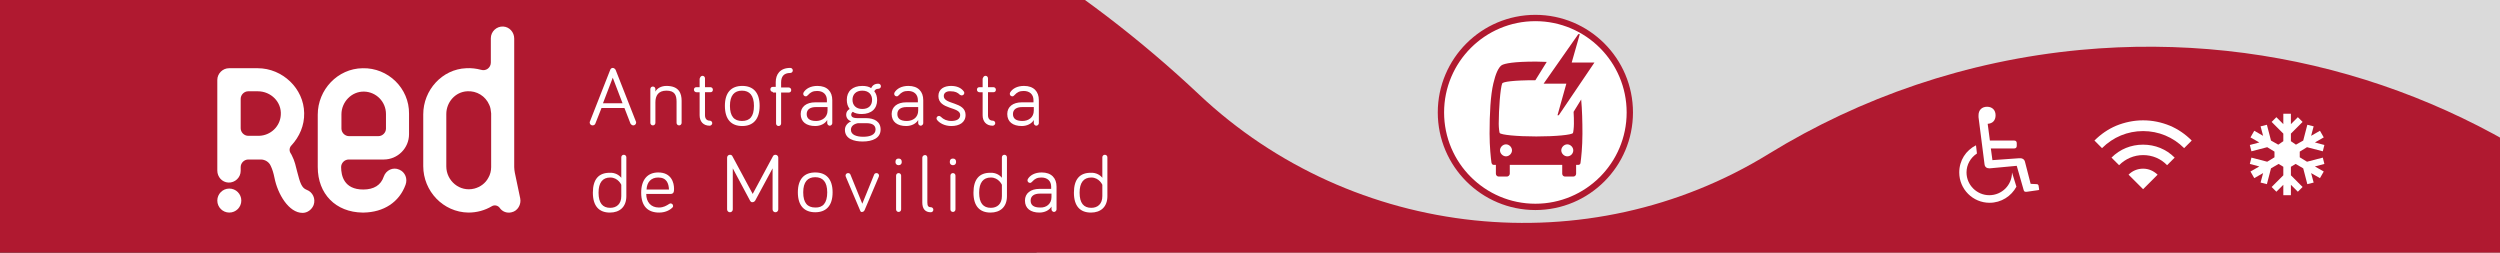 <?xml version="1.0" encoding="utf-8"?>
<!-- Generator: Adobe Illustrator 28.0.0, SVG Export Plug-In . SVG Version: 6.00 Build 0)  -->
<svg version="1.1" id="Capa_1" xmlns="http://www.w3.org/2000/svg" xmlns:xlink="http://www.w3.org/1999/xlink" x="0px" y="0px"
	 viewBox="0 0 791.5 80" style="enable-background:new 0 0 791.5 80;" xml:space="preserve">
<rect x="0" y="0" width="791.5" height="80" fill="#333333" stroke="none"/>
<style type="text/css">
	.st0{fill:#DADADA;}
	.st1{clip-path:url(#SVGID_00000006673958456196004730000000333005994545452678_);fill:#B01930;}
	.st2{fill:#FFFFFF;}
	.st3{fill:#FFFFFF;stroke:#B01930;stroke-width:2;stroke-miterlimit:10;}
	.st4{fill:#B01930;}
</style>
<rect x="328.2" class="st0" width="463.3" height="80"/>
<g>
	<defs>
		<rect id="SVGID_1_" width="791.5" height="80"/>
	</defs>
	<clipPath id="SVGID_00000028297966167063314240000014132101525698065848_">
		<use xlink:href="#SVGID_1_"  style="overflow:visible;"/>
	</clipPath>
	<path style="clip-path:url(#SVGID_00000028297966167063314240000014132101525698065848_);fill:#B01930;" d="M702.4,473.6
		c-35.2,3.4-69.4-1.3-100.6-12.6c-64.8-23.6-137.2-3.5-178,52.1c-61.6,84.1-158.6,141.6-271.5,149.1c-194.7,13-367.3-132-388.4-326
		C-258.2,132.5-109.3-49.2,94-68.3c109.1-10.2,211.6,28.5,285.6,98.2c48.8,46,123.3,54,180.4,18.8c29-17.8,62.5-29.5,98.7-32.9
		C784.1,4.1,895.4,95.3,908.8,220.1C922.6,348.4,830.8,461.1,702.4,473.6"/>
</g>
<g>
	<g id="XMLID_767_">
		<g id="XMLID_2724_">
			<g id="XMLID_2725_">
				<g id="XMLID_846_">
					<path id="XMLID_854_" class="st2" d="M97.1,60.1c-1.6-0.6-2.1-2.2-3-5.7c-0.4-1.6-0.8-3.5-1.7-5.2c-0.1-0.3-0.3-0.5-0.4-0.7
						c-0.5-0.8-0.4-1.8,0.3-2.5c2.5-2.7,4.1-6.3,4-10.2c-0.1-7.8-6.9-14.2-14.7-14.2h-9.1c-2,0-3.7,1.7-3.7,3.7v28.7
						c0,2,1.5,3.7,3.5,3.8c2.1,0.1,3.9-1.6,3.9-3.7v-1.2c0-1.3,1.1-2.4,2.4-2.4l4,0c1.3,0,2.6,0.8,3.1,2c0.5,1,0.9,2.3,1.2,3.8
						c1,5.1,4.5,11.1,8.9,11.1c1.5,0,2.9-1,3.5-2.5C100,62.9,99,60.8,97.1,60.1z M88.9,36.4c-0.2,3.6-3.2,6.5-6.9,6.6l-3.4,0
						c-1.3,0-2.4-1.1-2.4-2.4v-9.3c0-1.3,1.1-2.4,2.4-2.4h3C85.8,28.9,89.2,32.3,88.9,36.4z"/>
					<path id="XMLID_851_" class="st2" d="M114.8,21.6c-7.9,0.1-14.2,6.8-14.2,14.7v16.6c0,8.5,5.7,14.3,14.2,14.4c0,0,0.3,0,0.3,0
						c6.4-0.1,11.3-3.3,13.3-8.8c0.7-1.9-0.1-4-2-4.8c-2-0.9-4.2,0.2-4.9,2.2c-0.9,2.7-3.1,4.1-6.5,4.1c-6.1,0-7-4.4-7-7.1v0
						c0-1.3,1.1-2.4,2.4-2.4h11.1c4.4,0,8-3.6,8-8V36C129.6,28,122.9,21.4,114.8,21.6z M122.2,40.7c0,1.3-1.1,2.4-2.4,2.4h-9.3
						c-1.3,0-2.4-1.1-2.4-2.4v-4.5c0-3.9,3.2-7.3,7.2-7.2c3.8,0.1,6.9,3.2,6.9,7.1V40.7z"/>
					<circle id="XMLID_850_" class="st2" cx="72.6" cy="63.5" r="3.8"/>
					<path id="XMLID_847_" class="st2" d="M164.7,62.8l-1.7-8.1c-0.1-0.6-0.2-1.2-0.2-1.8c0,0,0,0,0,0l0-40.7c0-2-1.5-3.7-3.5-3.8
						c-2.1-0.1-3.9,1.6-3.9,3.7v7.7c0,1.6-1.5,2.8-3.1,2.3c-1.5-0.4-3.1-0.6-4.7-0.5C140,21.9,134,28.5,134,36.2
						c0,4.8,0,11.6,0,16.4c0,7.9,6.3,14.6,14.3,14.7c2.7,0,5.2-0.7,7.4-2c0.8-0.5,1.9-0.3,2.5,0.5c0.8,1.2,2.3,1.8,3.8,1.4
						C163.9,66.8,165.1,64.7,164.7,62.8z M155.5,52.9c0,1.2-0.3,2.4-0.9,3.4c-0.9,1.7-2.5,2.9-4.4,3.4c-4.7,1.2-8.9-2.5-8.9-7V36.1
						c0-3.7,2.8-7,6.6-7.2c3-0.2,5.8,1.5,7,4.3c0.4,0.8,0.5,1.7,0.6,2.7L155.5,52.9z"/>
				</g>
			</g>
		</g>
		<g id="XMLID_413_">
			<g id="XMLID_832_">
				<path id="XMLID_796_" class="st2" d="M196.7,56.3v-6.5c0-0.5,0.4-0.8,0.8-0.8c0.5,0,0.8,0.4,0.8,0.8v12.3c0,3.5-2.2,5.2-5.2,5.2
					c-3.4,0-5.4-2-5.4-6.3s1.9-6.3,5.3-6.3C194.8,54.6,196.1,55.5,196.7,56.3z M196.7,58.5c0,0-1-2.3-3.5-2.3
					c-2.4,0-3.7,1.6-3.7,4.8c0,3.3,1.3,4.8,3.7,4.8c2,0,3.5-1.2,3.5-3.7V58.5z"/>
				<path id="XMLID_793_" class="st2" d="M208.4,54.6c4.2,0,5,3.3,5,5.1c0,0.8,0,1.7-1.1,1.7h-7.7c0,2.6,1.5,4.3,4,4.3
					c1.5,0,2.4-0.6,3.2-1.1c0.2-0.1,0.3-0.2,0.5-0.2c0.4,0,0.8,0.3,0.8,0.8c0,0.3-0.1,0.4-0.3,0.6c-0.4,0.4-1.8,1.5-4.1,1.5
					c-3.5,0-5.7-1.9-5.7-6.3C203,56.9,205,54.6,208.4,54.6z M208.4,56.2c-2.3,0-3.6,1.5-3.7,3.8h7.1
					C211.7,58.1,211.1,56.2,208.4,56.2z"/>
				<g id="XMLID_835_">
					<path id="XMLID_791_" class="st2" d="M237.5,63.6L232,53.3v13c0,0.5-0.4,0.9-0.9,0.9c-0.5,0-0.9-0.4-0.9-0.9V49.9
						c0-0.5,0.4-0.9,0.9-0.9c0.4,0,0.7,0.2,0.8,0.5l6.4,11.9l6.4-11.9c0.1-0.2,0.3-0.5,0.8-0.5c0.5,0,0.9,0.4,0.9,0.9v16.4
						c0,0.5-0.4,0.9-0.9,0.9c-0.5,0-0.9-0.4-0.9-0.9v-13l-5.5,10.2c-0.2,0.3-0.5,0.5-0.8,0.5C238,64.1,237.7,63.9,237.5,63.6z"/>
					<path id="XMLID_788_" class="st2" d="M263.6,60.9c0,4.3-2.1,6.3-5.5,6.3c-3.4,0-5.5-2-5.5-6.3s2.1-6.3,5.5-6.3
						C261.5,54.6,263.6,56.6,263.6,60.9z M261.9,60.9c0-3.3-1.4-4.8-3.8-4.8c-2.4,0-3.8,1.5-3.8,4.8c0,3.4,1.4,4.8,3.8,4.8
						C260.5,65.8,261.9,64.3,261.9,60.9z"/>
					<path id="XMLID_786_" class="st2" d="M272.3,66.6L267.8,56c0-0.1-0.1-0.2-0.1-0.4c0-0.5,0.4-0.8,0.8-0.8c0.5,0,0.7,0.3,0.8,0.6
						l3.7,9.1l3.7-9.1c0.1-0.3,0.3-0.6,0.8-0.6c0.5,0,0.8,0.4,0.8,0.8c0,0.2-0.1,0.3-0.1,0.4l-4.5,10.6c-0.2,0.3-0.4,0.5-0.8,0.5
						C272.7,67.2,272.4,67,272.3,66.6z"/>
					<path id="XMLID_783_" class="st2" d="M283.5,51.3c0-0.8,0.4-1.1,1-1.1c0.6,0,1,0.3,1,1.1c0,0.6-0.4,1-1,1
						C283.9,52.3,283.5,51.9,283.5,51.3z M285.3,66.3c0,0.5-0.4,0.8-0.8,0.8c-0.5,0-0.8-0.4-0.8-0.8V55.6c0-0.5,0.4-0.8,0.8-0.8
						c0.5,0,0.8,0.4,0.8,0.8V66.3z"/>
					<path id="XMLID_781_" class="st2" d="M293.6,49.9v14.2c0,1.1,0.3,1.5,1.1,1.5c0.4,0,0.8,0.3,0.8,0.8s-0.4,0.8-0.8,0.8
						c-1.8,0-2.7-1.1-2.7-3.1V49.9c0-0.4,0.4-0.8,0.8-0.8C293.2,49,293.6,49.4,293.6,49.9z"/>
					<path id="XMLID_778_" class="st2" d="M300.7,51.3c0-0.8,0.4-1.1,1-1.1s1,0.3,1,1.1c0,0.6-0.4,1-1,1S300.7,51.9,300.7,51.3z
						 M302.5,66.3c0,0.5-0.4,0.8-0.8,0.8c-0.5,0-0.8-0.4-0.8-0.8V55.6c0-0.5,0.4-0.8,0.8-0.8c0.5,0,0.8,0.4,0.8,0.8V66.3z"/>
					<path id="XMLID_775_" class="st2" d="M317.2,56.3v-6.5c0-0.5,0.4-0.8,0.8-0.8c0.5,0,0.8,0.4,0.8,0.8v12.3
						c0,3.5-2.2,5.2-5.2,5.2c-3.4,0-5.4-2-5.4-6.3s1.9-6.3,5.3-6.3C315.3,54.6,316.6,55.5,317.2,56.3z M317.2,58.5
						c0,0-1-2.3-3.5-2.3c-2.4,0-3.7,1.6-3.7,4.8c0,3.3,1.3,4.8,3.7,4.8c2,0,3.5-1.2,3.5-3.7V58.5z"/>
					<path id="XMLID_772_" class="st2" d="M326.8,57.5c-0.3,0.3-0.4,0.4-0.7,0.4c-0.4,0-0.8-0.3-0.8-0.8c0-0.2,0.1-0.3,0.1-0.4
						c0.7-1.2,2.2-2.1,4.4-2.1c3.1,0,4.7,1.8,4.7,4.5v7.2c0,0.4-0.4,0.8-0.8,0.8c-0.4,0-0.8-0.4-0.8-0.8v-0.9
						c-0.7,1.2-2.2,1.9-3.8,1.9c-2.8,0-4.6-1.3-4.6-3.8c0-2.3,1.8-3.7,4.6-3.7h3.7v-0.7c0-1.8-1.2-2.9-3.1-2.9
						C328.4,56.2,327.6,56.6,326.8,57.5z M332.9,62.4v-1.1h-3.7c-1.7,0-2.9,0.7-2.9,2.2c0,1.4,0.9,2.2,3,2.2
						C331.2,65.8,332.9,64.6,332.9,62.4z"/>
					<path id="XMLID_769_" class="st2" d="M349,56.3v-6.5c0-0.5,0.4-0.8,0.8-0.8c0.5,0,0.8,0.4,0.8,0.8v12.3c0,3.5-2.2,5.2-5.2,5.2
						c-3.4,0-5.4-2-5.4-6.3s1.9-6.3,5.3-6.3C347.1,54.6,348.4,55.5,349,56.3z M349,58.5c0,0-1-2.3-3.5-2.3c-2.4,0-3.7,1.6-3.7,4.8
						c0,3.3,1.3,4.8,3.7,4.8c2,0,3.5-1.2,3.5-3.7V58.5z"/>
				</g>
			</g>
		</g>
	</g>
	<g>
		<path class="st2" d="M190.4,34.3l-1.9,4.8c-0.1,0.3-0.4,0.6-0.9,0.6c-0.5,0-0.9-0.4-0.9-0.9c0-0.1,0-0.3,0.1-0.4l6.4-16.3
			c0.1-0.3,0.4-0.6,0.8-0.6c0.4,0,0.7,0.3,0.9,0.6l6.4,16.3c0.1,0.1,0.1,0.3,0.1,0.4c0,0.5-0.4,0.9-0.9,0.9c-0.4,0-0.7-0.3-0.9-0.6
			l-1.9-4.9H190.4z M194,24.6l-3.1,8.1h6.2L194,24.6z"/>
		<path class="st2" d="M215.8,31.9v7c0,0.5-0.4,0.8-0.8,0.8c-0.5,0-0.8-0.4-0.8-0.8v-6.7c0-2.1-0.6-3.5-3.2-3.5
			c-2.6,0-3.5,1.6-3.5,3.7v6.5c0,0.5-0.4,0.8-0.8,0.8c-0.5,0-0.8-0.4-0.8-0.8V28.2c0-0.5,0.4-0.8,0.8-0.8c0.5,0,0.8,0.4,0.8,0.8V29
			c0.5-1,1.8-1.8,3.5-1.8C215,27.2,215.8,29.6,215.8,31.9z"/>
		<path class="st2" d="M221.6,24.8c0-0.4,0.4-0.8,0.8-0.8c0.5,0,0.8,0.4,0.8,0.8v2.8h1.7c0.4,0,0.8,0.3,0.8,0.8s-0.3,0.8-0.8,0.8
			h-1.7v7.3c0,1.1,0.6,1.7,1.5,1.7c0.4,0,0.8,0.3,0.8,0.8c0,0.4-0.4,0.8-0.8,0.8c-2.1,0-3.2-1.4-3.2-3.3v-7.3h-1
			c-0.4,0-0.8-0.3-0.8-0.8s0.3-0.8,0.8-0.8h1V24.8z"/>
		<path class="st2" d="M240.5,33.5c0,4.3-2.1,6.4-5.5,6.4c-3.4,0-5.5-2-5.5-6.4c0-4.3,2.1-6.3,5.5-6.3
			C238.4,27.2,240.5,29.2,240.5,33.5z M238.7,33.5c0-3.3-1.4-4.8-3.8-4.8c-2.4,0-3.8,1.5-3.8,4.8c0,3.4,1.4,4.8,3.8,4.8
			C237.4,38.3,238.7,36.9,238.7,33.5z"/>
		<path class="st2" d="M244.7,29.1c-0.4,0-0.8-0.3-0.8-0.8s0.3-0.8,0.8-0.8h0.9V26c0-2.4,1.3-4.5,4.6-4.5c0.4,0,0.8,0.3,0.8,0.8
			c0,0.4-0.3,0.8-0.8,0.8c-2.1,0-2.9,1.2-2.9,3v1.6h2.4c0.4,0,0.8,0.3,0.8,0.8s-0.3,0.8-0.8,0.8h-2.4v9.8c0,0.5-0.4,0.8-0.8,0.8
			c-0.5,0-0.8-0.4-0.8-0.8v-9.8H244.7z"/>
		<path class="st2" d="M255.8,30.1c-0.3,0.3-0.4,0.4-0.7,0.4c-0.4,0-0.8-0.3-0.8-0.8c0-0.2,0.1-0.3,0.1-0.4c0.7-1.2,2.2-2.1,4.4-2.1
			c3.1,0,4.7,1.8,4.7,4.5v7.3c0,0.4-0.4,0.8-0.8,0.8c-0.4,0-0.8-0.4-0.8-0.8V38c-0.7,1.2-2.2,1.9-3.8,1.9c-2.8,0-4.6-1.3-4.6-3.8
			c0-2.3,1.8-3.7,4.6-3.7h3.7v-0.7c0-1.8-1.2-2.9-3.1-2.9C257.4,28.8,256.6,29.2,255.8,30.1z M262,35v-1.1h-3.7
			c-1.7,0-2.9,0.7-2.9,2.2c0,1.4,0.9,2.2,3,2.2C260.2,38.3,262,37.2,262,35z"/>
		<path class="st2" d="M275.8,27.9c0.4-0.8,1-1.4,2.3-1.4c0.4,0,0.8,0.3,0.8,0.8c0,0.4-0.3,0.8-0.8,0.8c-0.8,0-1.1,0.4-1.3,0.8
			c0.6,0.7,0.9,1.7,0.9,2.8c0,2.7-1.8,4.4-4.9,4.4c-1.1,0-2.1-0.2-2.8-0.7c-0.3,0.2-0.5,0.5-0.5,0.9c0,0.6,0.4,1.1,2,1.1h2.7
			c2.6,0,4.6,1.1,4.6,3.6c0,2.7-2.5,3.8-5.7,3.8c-2.7,0-5.6-0.8-5.6-3.7c0-1.2,0.8-2.2,2-2.7c-1-0.3-1.6-1.1-1.6-2.1
			c0-0.8,0.4-1.4,1.1-1.8c-0.6-0.8-0.9-1.7-0.9-2.9c0-2.7,1.8-4.4,4.9-4.4C274.1,27.2,275.1,27.4,275.8,27.9z M274.3,39h-2.7
			c-1.5,0.3-2.2,1.1-2.2,2.1c0,1.6,1.8,2.2,3.9,2.2c2.1,0,3.9-0.6,3.9-2.3C277.2,39.6,276.1,39,274.3,39z M276.1,31.6
			c0-1.7-1.1-2.9-3.1-2.9c-2,0-3.1,1.2-3.1,2.9s1.1,2.9,3.1,2.9C275,34.5,276.1,33.4,276.1,31.6z"/>
		<path class="st2" d="M284.6,30.1c-0.3,0.3-0.4,0.4-0.7,0.4c-0.4,0-0.8-0.3-0.8-0.8c0-0.2,0.1-0.3,0.1-0.4c0.7-1.2,2.2-2.1,4.4-2.1
			c3.1,0,4.7,1.8,4.7,4.5v7.3c0,0.4-0.4,0.8-0.8,0.8s-0.8-0.4-0.8-0.8V38c-0.7,1.2-2.2,1.9-3.8,1.9c-2.8,0-4.6-1.3-4.6-3.8
			c0-2.3,1.8-3.7,4.6-3.7h3.7v-0.7c0-1.8-1.2-2.9-3.1-2.9C286.2,28.8,285.4,29.2,284.6,30.1z M290.7,35v-1.1H287
			c-1.7,0-2.9,0.7-2.9,2.2c0,1.4,0.9,2.2,3,2.2C289,38.3,290.7,37.2,290.7,35z"/>
		<path class="st2" d="M298.8,30.4c0,2.8,6.9,1.7,6.9,6c0,2.4-2,3.5-4.5,3.5c-2.2,0-3.8-1-4.5-1.9c-0.1-0.2-0.2-0.3-0.2-0.5
			c0-0.4,0.3-0.8,0.8-0.8c0.2,0,0.4,0.1,0.6,0.3c0.8,0.8,1.9,1.3,3.3,1.3c1.5,0,2.8-0.5,2.8-1.9c0-2.7-6.9-1.6-6.9-6
			c0-2.2,1.8-3.2,4-3.2c1.8,0,3.2,0.6,4,1.7c0.1,0.1,0.2,0.3,0.2,0.5c0,0.4-0.3,0.8-0.8,0.8c-0.1,0-0.3,0-0.6-0.2
			c-0.7-0.7-1.5-1.1-2.9-1.1C300,28.8,298.8,29.2,298.8,30.4z"/>
		<path class="st2" d="M311.2,24.8c0-0.4,0.4-0.8,0.8-0.8c0.5,0,0.8,0.4,0.8,0.8v2.8h1.7c0.4,0,0.8,0.3,0.8,0.8s-0.3,0.8-0.8,0.8
			h-1.7v7.3c0,1.1,0.6,1.7,1.5,1.7c0.4,0,0.8,0.3,0.8,0.8c0,0.4-0.4,0.8-0.8,0.8c-2.1,0-3.2-1.4-3.2-3.3v-7.3h-1
			c-0.4,0-0.8-0.3-0.8-0.8s0.3-0.8,0.8-0.8h1V24.8z"/>
		<path class="st2" d="M321.2,30.1c-0.3,0.3-0.4,0.4-0.7,0.4c-0.4,0-0.8-0.3-0.8-0.8c0-0.2,0.1-0.3,0.1-0.4c0.7-1.2,2.2-2.1,4.4-2.1
			c3.1,0,4.7,1.8,4.7,4.5v7.3c0,0.4-0.4,0.8-0.8,0.8c-0.4,0-0.8-0.4-0.8-0.8V38c-0.7,1.2-2.2,1.9-3.8,1.9c-2.8,0-4.6-1.3-4.6-3.8
			c0-2.3,1.8-3.7,4.6-3.7h3.7v-0.7c0-1.8-1.2-2.9-3.1-2.9C322.8,28.8,322,29.2,321.2,30.1z M327.3,35v-1.1h-3.7
			c-1.7,0-2.9,0.7-2.9,2.2c0,1.4,0.9,2.2,3,2.2C325.6,38.3,327.3,37.2,327.3,35z"/>
	</g>
</g>
<path class="st3" d="M486.1,65.5c16.5,0,29.9-13.4,29.9-29.9c0-16.5-13.4-29.9-29.9-29.9c-16.5,0-29.9,13.4-29.9,29.9
	C456.2,52.1,469.6,65.5,486.1,65.5"/>
<g>
	<path class="st2" d="M637,54.6c0,4-3.2,7.2-7.2,7.2c-3.9,0-7.2-3.2-7.2-7.2c0-2.5,1.3-4.7,3.3-6l-0.3-2.6c-3.2,1.6-5.3,4.8-5.3,8.6
		c0,5.3,4.3,9.6,9.6,9.6c3.7,0,6.9-2.1,8.5-5.1L637,54.6"/>
	<path class="st2" d="M645.6,60c0-0.2-0.2-1.3-0.2-1.3c-0.1-0.2-0.2-0.4-0.6-0.4l-1.9-0.1l-1.8-7c-0.2-0.8-0.9-1.2-1.9-1.1l-8.4,0.6
		l-0.5-3.7h7.4c0.5,0,0.8-0.3,0.8-0.8v-0.9c0-0.5-0.3-0.8-0.8-0.8H630l-0.7-5.3c1.6-0.1,2.5-1.1,2.5-2.7c0-1.6-1-2.7-2.7-2.7
		c-1.6,0-2.7,1-2.7,2.7c0,0.1,0,0.1,0,0.2l0,0.3c0,0,0,0.1,0,0.1l1.9,14.9c0.1,0.9,0.7,1.3,1.6,1.3l8.6-0.8l2.2,7.7
		c0.1,0.5,0.5,0.6,1.1,0.5c0,0,3.4-0.5,3.5-0.5C645.5,60.2,645.6,60.1,645.6,60"/>
</g>
<path class="st2" d="M683.1,55.3l-4.6,4.6l-4.6-4.6c1.2-1.2,2.8-1.9,4.6-1.9S681.8,54.1,683.1,55.3 M668.5,49.9l2.4,2.4
	c2-2,4.7-3.2,7.6-3.2s5.6,1.1,7.6,3.2l2.4-2.4c-2.7-2.7-6.2-4.1-10-4.1C674.7,45.8,671.2,47.2,668.5,49.9 M687,39.8
	c-2.7-1.1-5.5-1.7-8.5-1.7c-2.9,0-5.8,0.6-8.5,1.7c-2.6,1.1-4.9,2.7-6.9,4.7l2.4,2.4c3.5-3.5,8.1-5.4,13-5.4c4.9,0,9.5,1.9,13,5.4
	l2.4-2.4C691.9,42.5,689.6,40.9,687,39.8"/>
<path class="st2" d="M735.4,49.9l-5,1.3l-2.3-1.4v-1.8l2.3-1.4l5,1.3l0.5-2l-3-0.8l2.8-1.6l-1.2-2.1l-2.8,1.6c0.4-1.4,0.8-3,0.8-3
	l-2-0.5l-1.3,5l-2.3,1.3l-1.6-1.1v-2.4l3.7-3.7l-1.5-1.5l-2.2,2.2v-3.3h-2.4v3.3l-2.2-2.2l-1.5,1.5l3.7,3.7v2.4l-1.6,1.1l-2.3-1.3
	l-1.3-5l-2,0.5l0.8,3l-2.8-1.6l-1.2,2.1l2.8,1.6c-1.5,0.4-3,0.8-3,0.8l0.5,2l5-1.3l2.3,1.4v1.8l-2.3,1.4l-5-1.3l-0.5,2
	c0,0,1.5,0.4,3,0.8l-2.8,1.6l1.2,2.1l2.8-1.6l-0.8,3l2,0.5l1.3-5l2.4-1.4l1.5,0.9v2.7l-3.7,3.7l1.5,1.5l2.2-2.2v3.3h2.4v-3.3
	l2.2,2.2l1.5-1.5l-3.7-3.7v-2.7l1.5-0.9l2.4,1.4l1.3,5l2-0.5c0,0-0.4-1.5-0.8-3l2.8,1.6l1.2-2.1l-2.8-1.6l3-0.8L735.4,49.9z"/>
<path class="st4" d="M500.6,31.5l-2.4,3.9c0.1,1.3,0.1,2.7,0.1,3.8c0,1.3-0.2,2.7-0.3,2.9c-0.3,0.6-5.5,1.1-11.6,1.1
	s-11.2-0.5-11.6-1.1c-0.1-0.2-0.3-1.6-0.3-2.9c0-4.6,0.5-11.3,1.1-12.8c0.3-0.5,3.4-1,10.5-1l3.6-5.8c-1,0-2.1-0.1-3.4-0.1
	c-7.2,0-9.8,0.6-10.8,1.1c-1.1,0.7-2,2.8-2.7,5.8c-0.9,3.8-1.2,9.6-1.2,15.9c0,4.1,0.4,7.8,0.6,9.2c0.1,0.4,0.3,0.7,0.7,0.7h0.7v2.8
	c0,0.5,0.4,0.9,0.9,0.9h2.6c0.4,0,0.9-0.4,0.9-0.9v-2.8h16.6v2.8c0,0.5,0.4,0.9,0.9,0.9h2.6c0.5,0,0.9-0.4,0.9-0.9v-2.8h0.7
	c0.4,0,0.7-0.3,0.7-0.7c0.2-1.4,0.6-5,0.6-9.2C501,38.5,500.9,34.7,500.6,31.5 M476.8,49.5c-1,0-1.9-0.9-1.9-1.9
	c0-1,0.9-1.9,1.9-1.9c1,0,1.9,0.9,1.9,1.9C478.7,48.6,477.8,49.5,476.8,49.5 M496.2,49.5c-1,0-1.9-0.9-1.9-1.9c0-1,0.9-1.9,1.9-1.9
	c1,0,1.9,0.9,1.9,1.9C498.1,48.6,497.3,49.5,496.2,49.5 M500.2,10.7l-2.6,9.1h7.2l-11.3,16.7h-0.4l2.8-10h-7.2l11-15.7H500.2z"/>
</svg>

